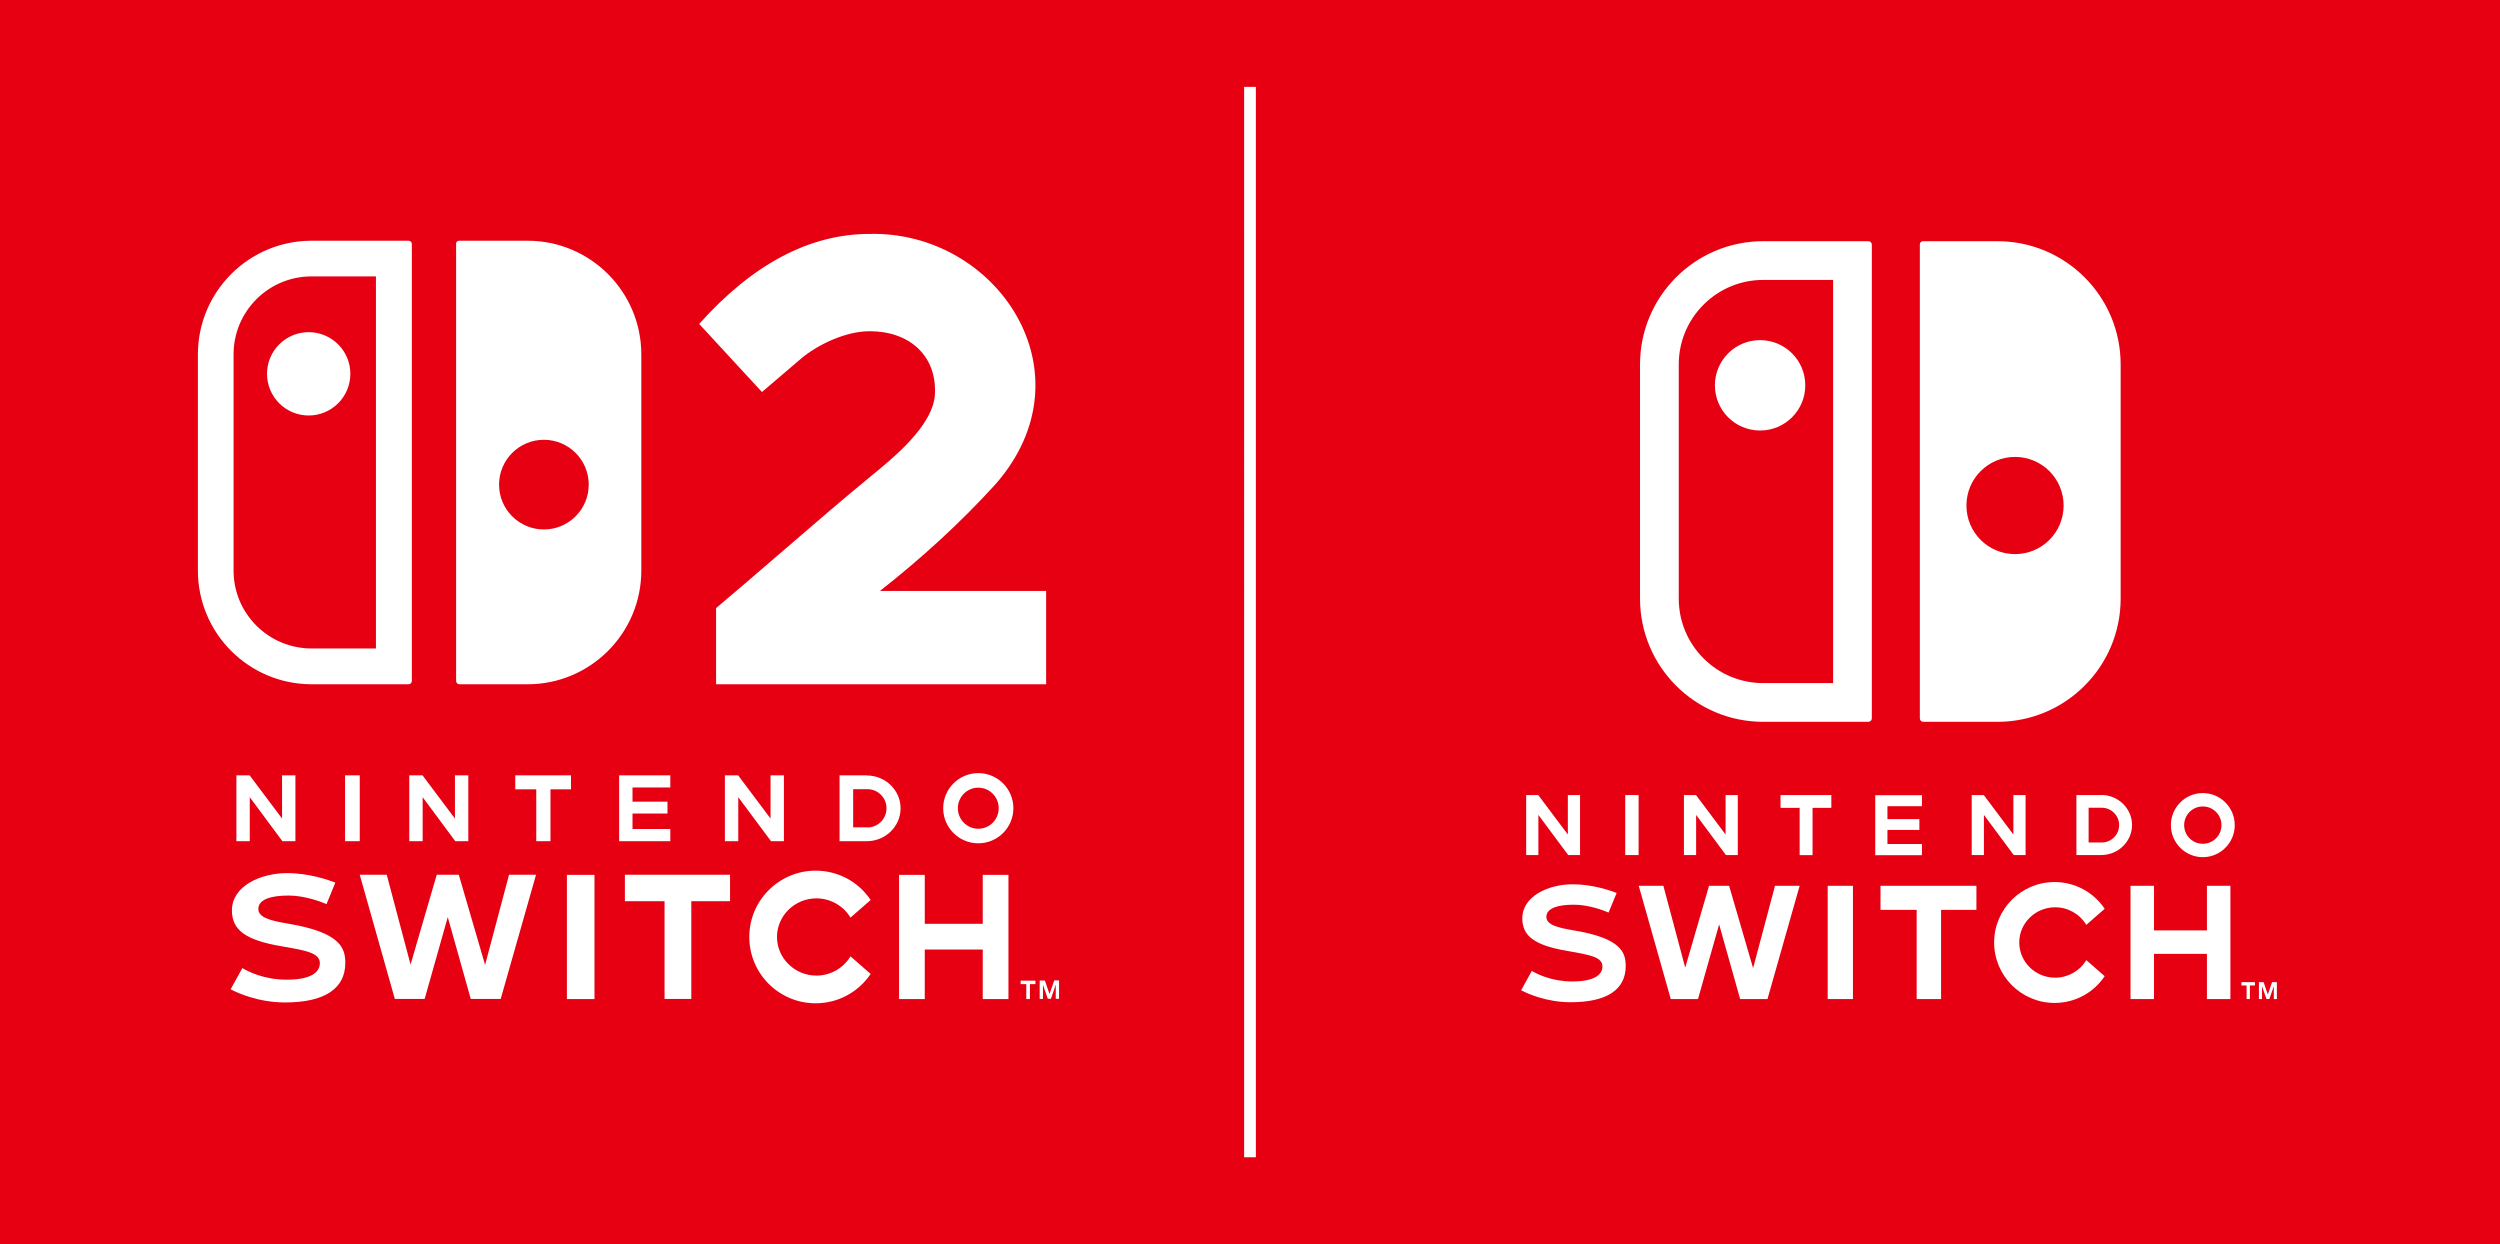 <?xml version="1.0" encoding="UTF-8"?><svg id="_レイヤー_2" xmlns="http://www.w3.org/2000/svg" viewBox="0 0 213 106"><defs><style>.cls-1{fill:#e60012;}.cls-2{fill:#fff;}</style></defs><g id="logo"><g id="logo-2"><rect id="RED_base" class="cls-1" width="213" height="106"/><path id="logo-3" class="cls-2" d="M163.88,61.5h6.3c5.8,0,10.5-4.7,10.5-10.5v-19.95c0-5.8-4.7-10.5-10.5-10.5h-6.34c-.15,0-.27.12-.27.27v40.38c0,.17.13.3.3.3M171.68,38.93c2.29,0,4.14,1.85,4.14,4.14s-1.85,4.14-4.14,4.14-4.14-1.85-4.14-4.14,1.85-4.14,4.14-4.14M159.18,20.55h-8.95c-5.8,0-10.5,4.7-10.5,10.5v19.95c0,5.8,4.7,10.5,10.5,10.5h8.95c.17,0,.3-.13.3-.3V20.85c0-.17-.13-.3-.3-.3M156.18,58.2h-5.95c-1.92,0-3.73-.75-5.09-2.11-1.36-1.36-2.11-3.17-2.11-5.09v-19.95c0-1.92.75-3.73,2.11-5.09,1.36-1.36,3.17-2.11,5.09-2.11h5.95v34.35ZM146.11,32.83c0,2.13,1.72,3.85,3.85,3.85s3.85-1.72,3.85-3.85-1.72-3.85-3.85-3.85-3.85,1.72-3.85,3.85M131.07,69.43l2.54,3.42h1.01v-5.11h-1.04v3.36l-2.52-3.36h-1.03v5.11h1.04v-3.42ZM156.03,67.74h-4.33v1.09h1.63v4.03h1.1v-4.03h1.6v-1.09ZM155.72,85.12h2.15v-9.65h-2.15v9.65ZM144.51,69.43l2.54,3.42h1.01v-5.11h-1.04v3.36l-2.52-3.36h-1.03v5.11h1.04v-3.42ZM149.36,82.47l-2.04-7h-1.71l-2.03,6.97-1.86-6.97h-2.1l2.73,9.65h2.32l1.8-6.36,1.79,6.36h2.33l2.74-9.65h-2.1l-1.86,7ZM134.04,79.26c-1.39-.23-2.29-.49-2.29-1.14,0-.75,1-1.04,2.35-1.04,1.25,0,2.51.48,2.95.67l.69-1.67c-.49-.19-2.03-.74-3.74-.74-2.08,0-4.3,1.02-4.3,2.9,0,1.53,1.08,2.31,3.84,2.78,1.95.34,3.02.52,2.99,1.36-.02.46-.37,1.24-2.57,1.24-1.77,0-3.01-.64-3.45-.9l-.91,1.65c.49.26,2.12,1.02,4.22,1.02,3.07,0,4.69-1.06,4.69-3.08,0-1.17-.39-2.38-4.47-3.05M139.61,67.74h-1.14v5.11h1.14v-5.11ZM172.58,72.85v-5.11h-1.04v3.36l-2.52-3.36h-1.03v5.11h1.04v-3.42l2.54,3.42h1.01ZM163.75,71.91h-2.94v-1.2h2.72v-.92h-2.72v-1.1h2.94v-.94h-3.98v5.11h3.98v-.95ZM190.97,83.96h.44v1.16h.28v-1.16h.43v-.28h-1.15v.28ZM187.68,67.57c-1.5,0-2.72,1.22-2.72,2.73s1.22,2.73,2.72,2.73,2.72-1.22,2.72-2.73-1.22-2.73-2.72-2.73M187.68,71.89c-.88,0-1.59-.71-1.59-1.59s.71-1.59,1.59-1.59,1.59.71,1.59,1.59-.71,1.59-1.59,1.59M193.58,83.68l-.36,1.05-.36-1.05h-.4v1.44h.26v-1.1l.38,1.09h0s.25.01.25.01h0s.38-1.1.38-1.1v1.1h.26v-1.44h-.4ZM188.03,79.27h-4.51v-3.8h-2v9.65h2v-3.85h4.51v3.85h2v-9.65h-2v3.8ZM160.22,77.52h3.08v7.6h2.08v-7.6h3.01v-2.05h-8.17v2.05ZM175.1,77.3c1.09,0,2.11.58,2.65,1.5l1.57-1.37c-.96-1.43-2.55-2.28-4.27-2.28-2.84,0-5.15,2.31-5.15,5.15s2.31,5.15,5.15,5.15c1.73,0,3.31-.85,4.27-2.28l-1.57-1.37c-.54.92-1.56,1.5-2.65,1.5-1.69,0-3.06-1.35-3.06-3s1.37-3,3.06-3M179.02,67.74h-2.11v5.11h2.11c1.45,0,2.63-1.15,2.63-2.56s-1.18-2.56-2.63-2.56M179.07,71.78h-1.12v-2.96h1.12c.82,0,1.48.67,1.48,1.48s-.66,1.48-1.48,1.48M21.28,67.92l2.78,3.75h1.11v-5.61h-1.14v3.68l-2.76-3.68h-1.13v5.61h1.14v-3.75ZM48.65,66.06h-4.75v1.19h1.79v4.42h1.21v-4.42h1.75v-1.19ZM48.3,85.12h2.35v-10.58h-2.35v10.58ZM36.01,67.92l2.78,3.75h1.11v-5.61h-1.14v3.68l-2.76-3.68h-1.13v5.61h1.14v-3.75ZM41.33,82.21l-2.24-7.68h-1.88l-2.23,7.65-2.03-7.65h-2.3l2.99,10.58h2.54l1.97-6.97,1.96,6.97h2.55l3.01-10.58h-2.3l-2.04,7.68ZM24.53,78.69c-1.53-.25-2.52-.53-2.52-1.25,0-.82,1.1-1.14,2.57-1.14,1.37,0,2.75.52,3.24.73l.75-1.83c-.53-.21-2.22-.81-4.1-.81-2.29,0-4.71,1.11-4.71,3.18,0,1.68,1.18,2.53,4.21,3.05,2.14.37,3.32.57,3.28,1.49-.02.51-.41,1.36-2.82,1.36-1.94,0-3.3-.7-3.78-.99l-1,1.81c.53.28,2.32,1.12,4.63,1.12,3.37,0,5.14-1.17,5.14-3.37,0-1.28-.43-2.61-4.91-3.35M30.65,66.06h-1.25v5.61h1.25v-5.61ZM66.79,71.67v-5.61h-1.14v3.68l-2.76-3.68h-1.13v5.61h1.14v-3.75l2.79,3.75h1.11ZM57.11,70.63h-3.22v-1.32h2.98v-1.01h-2.98v-1.21h3.22v-1.03h-4.36v5.61h4.36v-1.04ZM86.96,83.85h.48v1.27h.31v-1.27h.47v-.3h-1.26v.3ZM83.35,65.87c-1.65,0-2.99,1.34-2.99,2.99s1.34,2.99,2.99,2.99,2.99-1.34,2.99-2.99-1.34-2.99-2.99-2.99M83.35,70.61c-.96,0-1.74-.78-1.74-1.75s.78-1.75,1.74-1.75,1.74.78,1.74,1.75-.78,1.75-1.74,1.75M89.82,83.54l-.4,1.15-.4-1.15h-.44v1.57h.28v-1.21l.41,1.19h0s.27.01.27.01h0s.41-1.21.41-1.21v1.21h.28v-1.57h-.44ZM83.73,78.71h-4.94v-4.17h-2.19v10.58h2.19v-4.22h4.94v4.22h2.19v-10.58h-2.19v4.17ZM53.24,76.78h3.38v8.33h2.28v-8.33h3.3v-2.25h-8.96v2.25ZM69.56,76.54c1.19,0,2.31.64,2.9,1.64l1.72-1.5c-1.05-1.57-2.79-2.5-4.69-2.5-3.11,0-5.65,2.53-5.65,5.65s2.53,5.65,5.65,5.65c1.89,0,3.63-.93,4.69-2.5l-1.72-1.5c-.6,1.01-1.71,1.64-2.9,1.64-1.85,0-3.36-1.48-3.36-3.29s1.51-3.29,3.36-3.29M73.85,66.06h-2.32v5.61h2.32c1.59,0,2.88-1.26,2.88-2.8s-1.29-2.8-2.88-2.8M73.91,70.49h-1.22v-3.25h1.22c.9,0,1.62.73,1.62,1.63s-.73,1.63-1.62,1.63M34.81,20.51h-8.26c-5.35,0-9.69,4.34-9.69,9.69v18.41c0,5.35,4.34,9.69,9.69,9.69h8.26c.15,0,.28-.12.28-.28V20.79c0-.15-.12-.28-.28-.28ZM32.04,55.25h-5.49c-1.77,0-3.44-.69-4.7-1.94-1.25-1.25-1.95-2.92-1.95-4.7v-18.41c0-1.78.69-3.44,1.94-4.7,1.25-1.25,2.92-1.95,4.7-1.95h5.49v31.69ZM26.3,28.3c1.96,0,3.55,1.59,3.55,3.55s-1.59,3.55-3.55,3.55-3.55-1.59-3.55-3.55,1.59-3.55,3.55-3.55ZM44.96,20.51h-5.85c-.14,0-.25.11-.25.25v37.26c0,.15.12.28.28.28h5.81c5.35,0,9.69-4.34,9.69-9.69v-18.41c0-5.35-4.34-9.69-9.69-9.69ZM46.34,45.11c-2.11,0-3.82-1.71-3.82-3.82s1.71-3.82,3.82-3.82,3.82,1.71,3.82,3.82-1.71,3.82-3.82,3.82ZM61.01,58.3v-6.49c.67-.55,3.21-2.73,5.89-5.04,2.41-2.08,4.82-4.16,7.28-6.18,1.85-1.52,5.37-4.32,5.48-7.06.13-3.22-2.15-5.31-5.57-5.31-2.03,0-4.42,1.13-5.87,2.36-1.47,1.25-3.3,2.82-3.3,2.82,0,0-5.35-5.8-5.35-5.8,4.54-5.09,9.42-7.67,14.51-7.67,10.84-.27,19.02,11.82,10.77,21.29-2.99,3.3-6.39,6.39-9.88,9.13h14.16v7.95h-28.13ZM107,98.6h-1V7.4h1v91.2Z"/></g></g></svg>